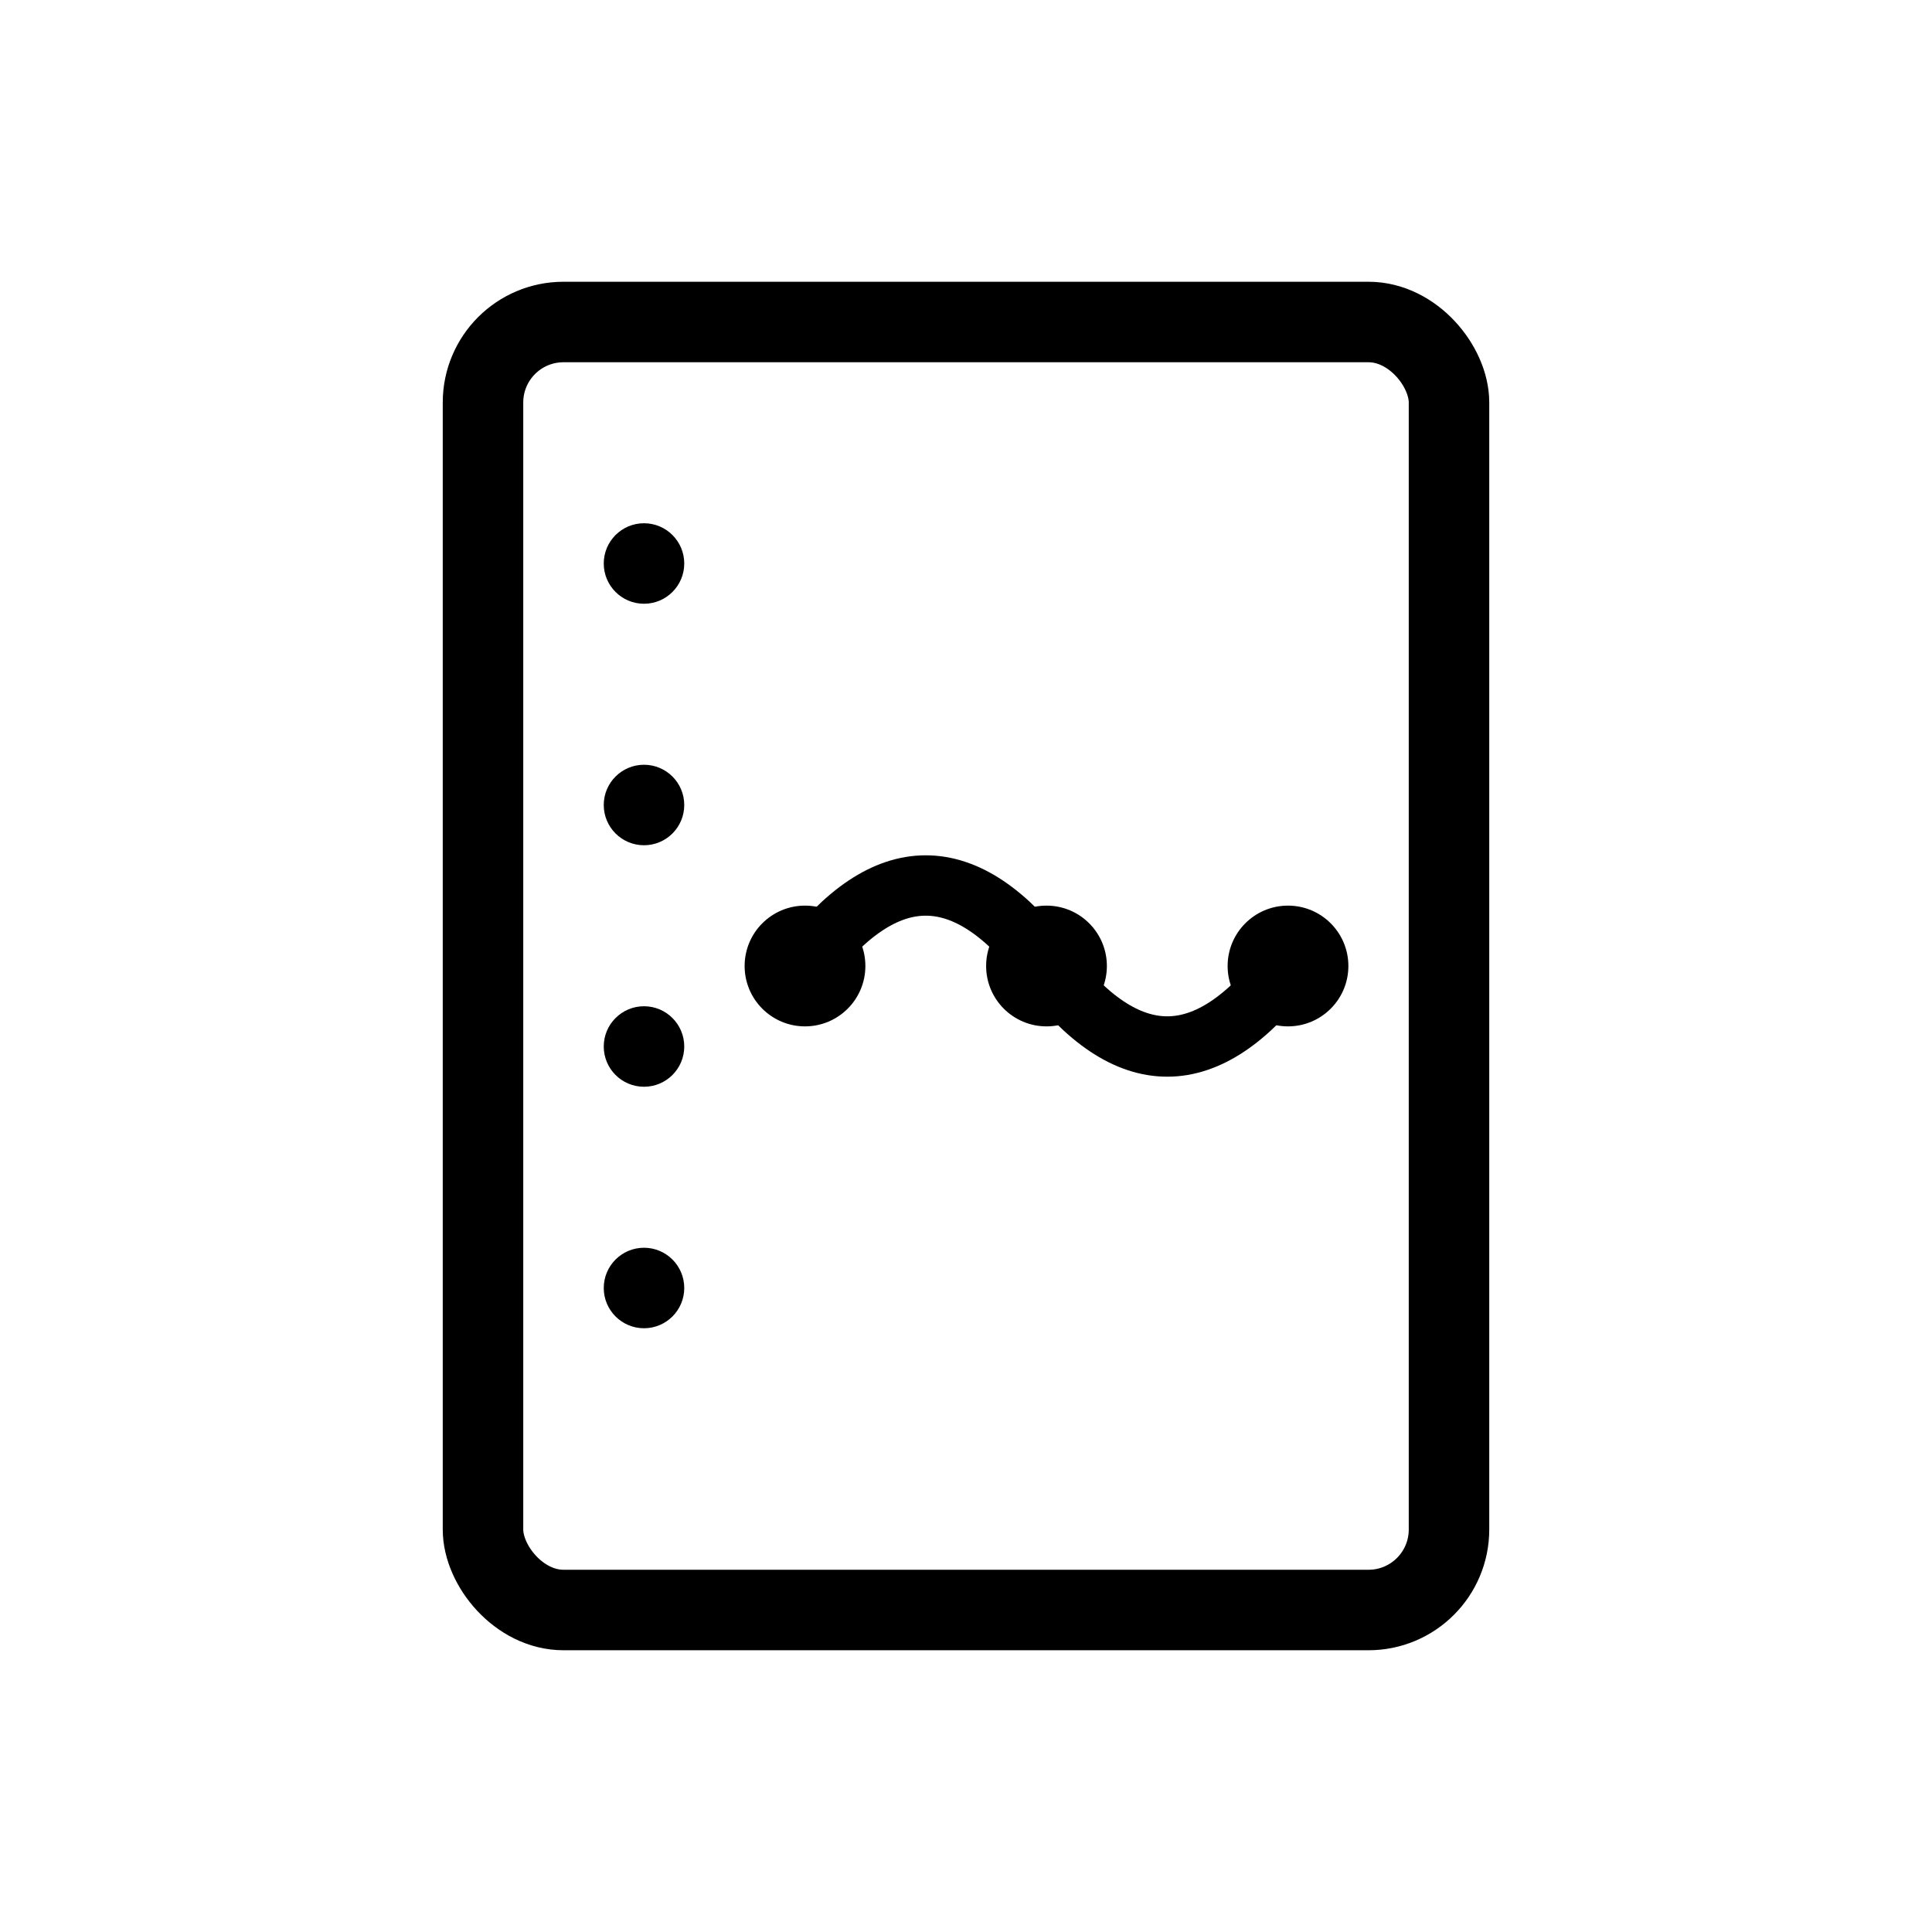 <svg xmlns="http://www.w3.org/2000/svg" version="1.1" xmlns:xlink="http://www.w3.org/1999/xlink" width="48" height="48"><svg xmlns="http://www.w3.org/2000/svg" version="1.1" xmlns:xlink="http://www.w3.org/1999/xlink" width="48" height="48"><svg width="48" height="48" viewBox="0 0 48 48" fill="none" xmlns="http://www.w3.org/2000/svg">
  <!-- Notebook outline -->
  <rect x="12" y="8" width="24" height="32" rx="2" stroke="currentColor" stroke-width="2" fill="none"></rect>
  
  <!-- Binding dots -->
  <circle cx="16" cy="14" r="1" fill="currentColor"></circle>
  <circle cx="16" cy="20" r="1" fill="currentColor"></circle>
  <circle cx="16" cy="26" r="1" fill="currentColor"></circle>
  <circle cx="16" cy="32" r="1" fill="currentColor"></circle>
  
  <!-- Data wave pattern -->
  <path d="M 20 24 Q 23 20, 26 24 T 32 24" stroke="currentColor" stroke-width="1.5" fill="none" stroke-linecap="round"></path>
  
  <!-- Data points on wave -->
  <circle cx="20" cy="24" r="1.5" fill="currentColor"></circle>
  <circle cx="26" cy="24" r="1.5" fill="currentColor"></circle>
  <circle cx="32" cy="24" r="1.5" fill="currentColor"></circle>
</svg></svg><style>@media (prefers-color-scheme: light) { :root { filter: contrast(1) brightness(1); } }
@media (prefers-color-scheme: dark) { :root { filter: invert(100%); } }
</style></svg>